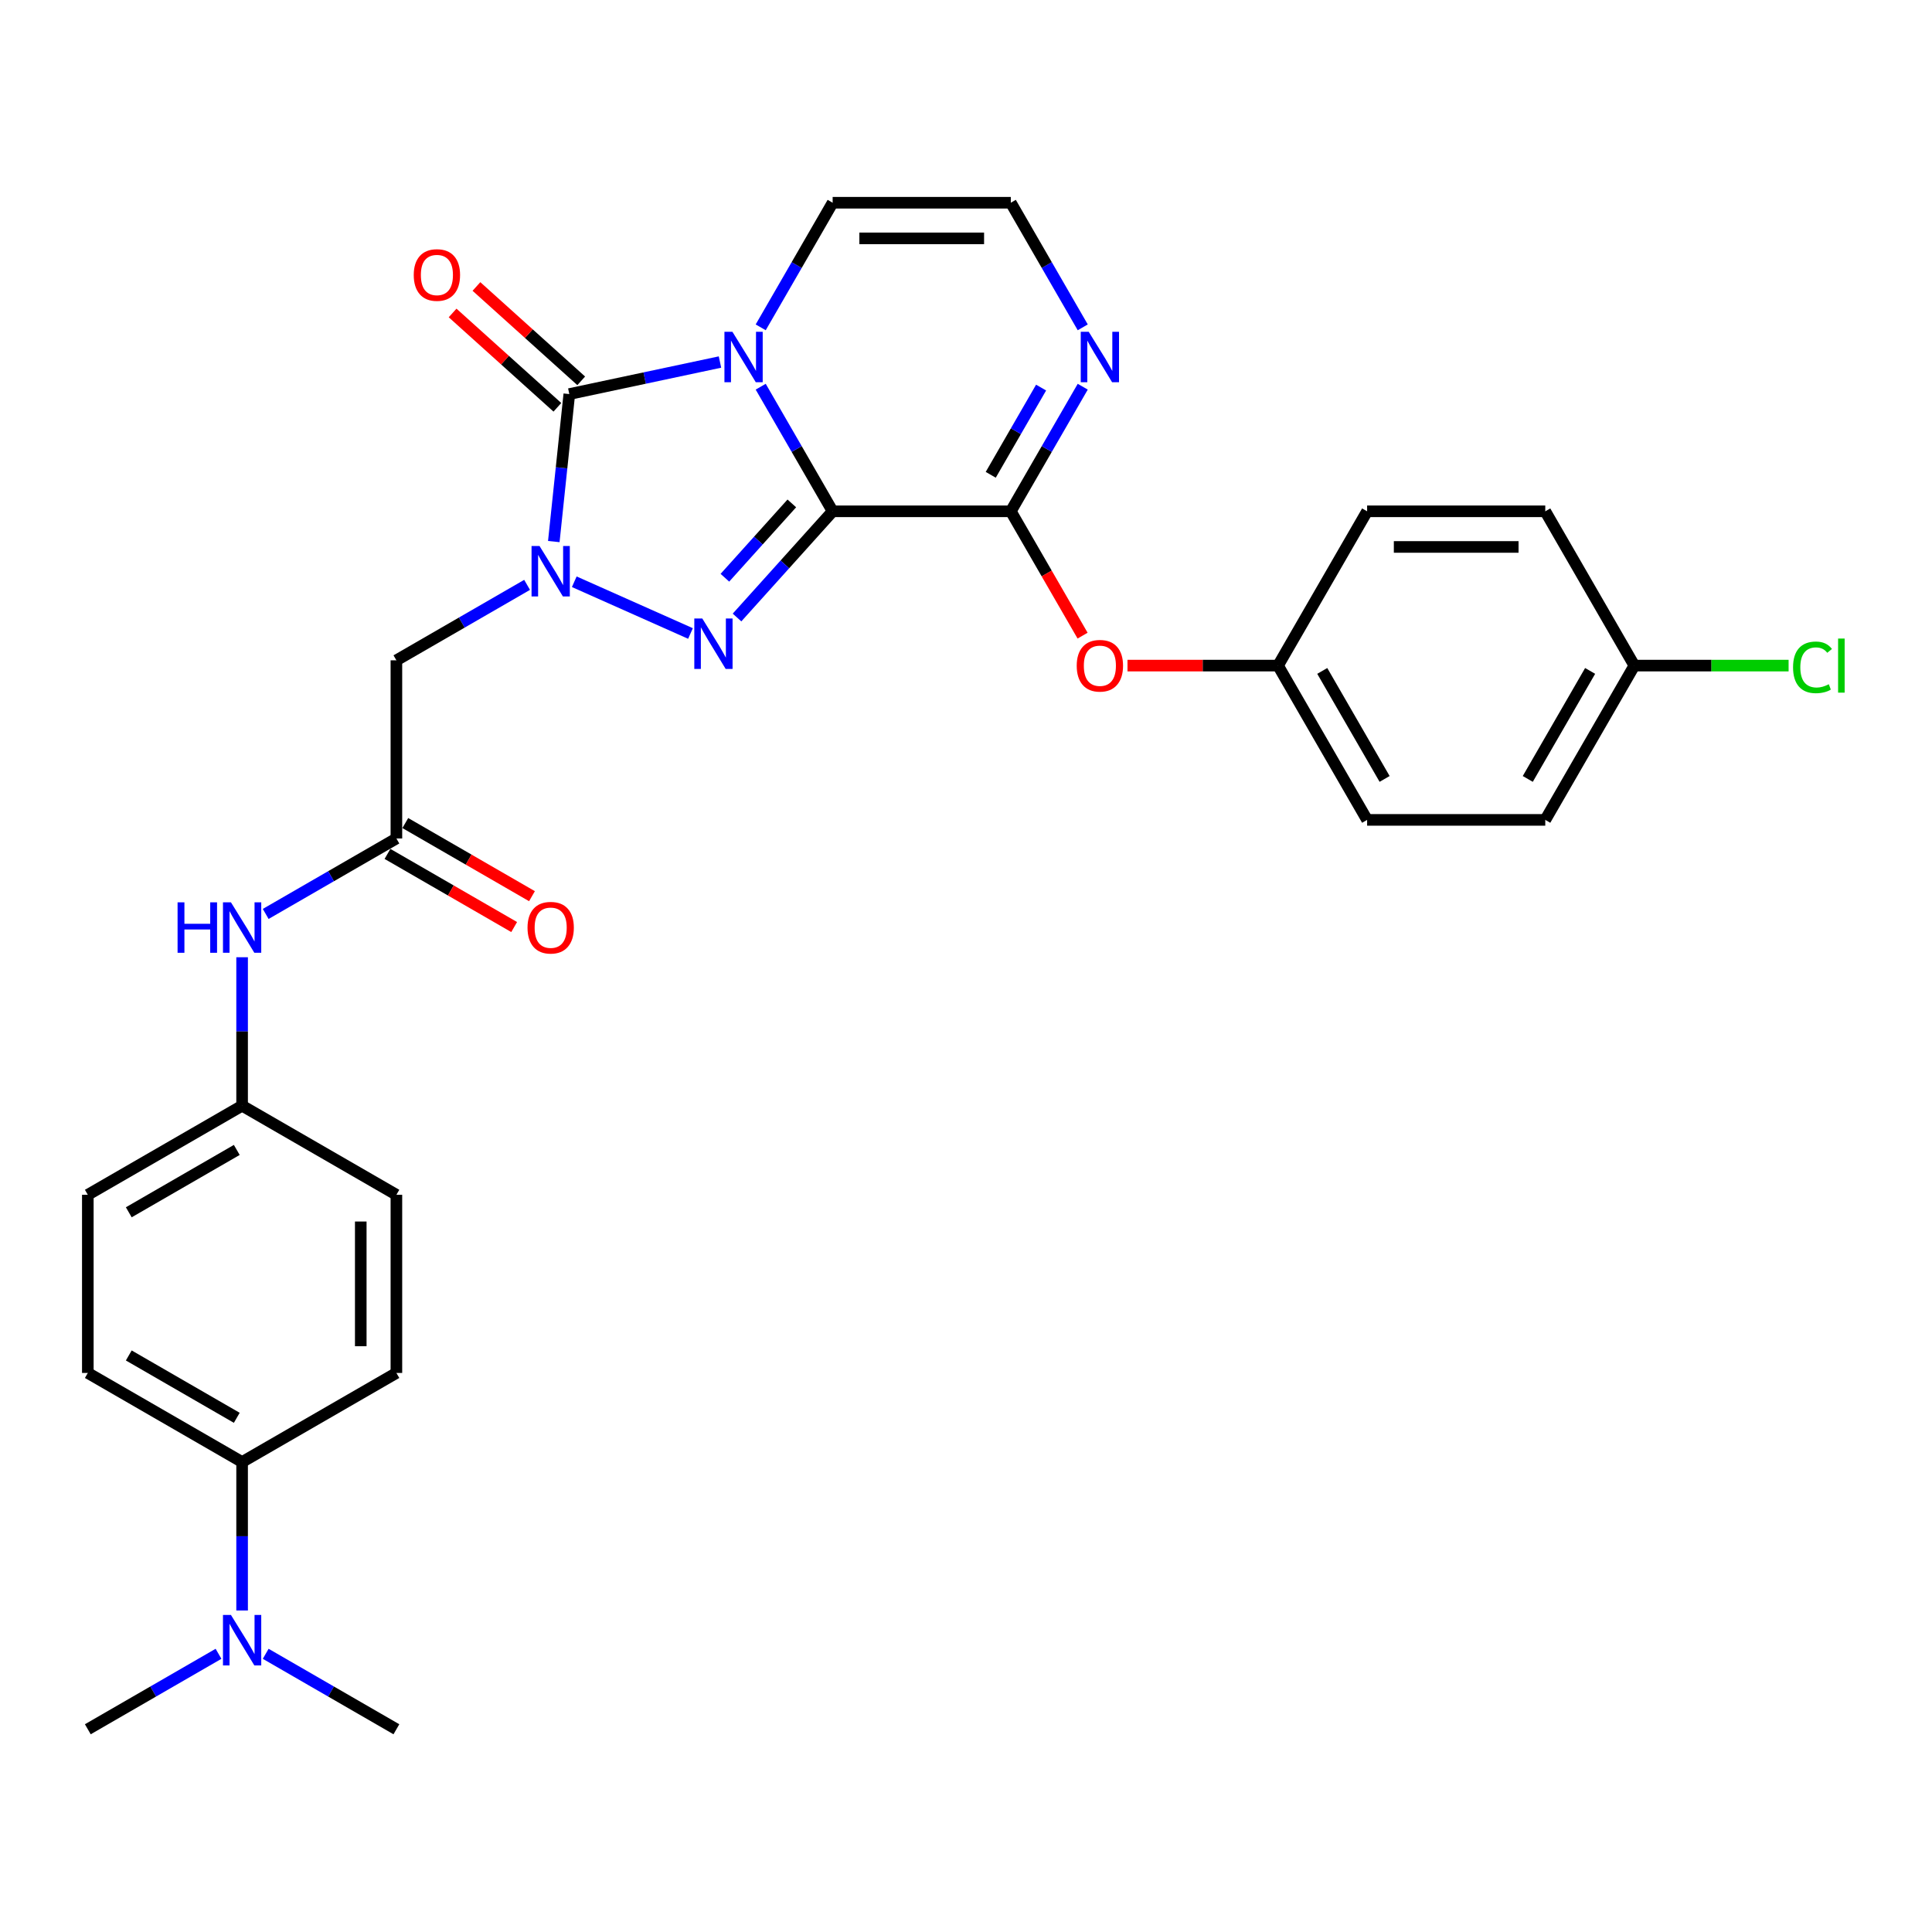 <?xml version='1.0' encoding='iso-8859-1'?>
<svg version='1.1' baseProfile='full'
              xmlns='http://www.w3.org/2000/svg'
                      xmlns:rdkit='http://www.rdkit.org/xml'
                      xmlns:xlink='http://www.w3.org/1999/xlink'
                  xml:space='preserve'
width='1000px' height='1000px' viewBox='0 0 1000 1000'>
<!-- END OF HEADER -->
<rect style='opacity:1.0;fill:#FFFFFF;stroke:none' width='1000' height='1000' x='0' y='0'> </rect>
<path class='bond-0' d='M 430.976,264.655 L 412.358,232.406' style='fill:none;fill-rule:evenodd;stroke:#000000;stroke-width:6px;stroke-linecap:butt;stroke-linejoin:miter;stroke-opacity:1' />
<path class='bond-0' d='M 412.358,232.406 L 393.739,200.158' style='fill:none;fill-rule:evenodd;stroke:#0000FF;stroke-width:6px;stroke-linecap:butt;stroke-linejoin:miter;stroke-opacity:1' />
<path class='bond-2' d='M 430.976,264.655 L 406.229,292.139' style='fill:none;fill-rule:evenodd;stroke:#000000;stroke-width:6px;stroke-linecap:butt;stroke-linejoin:miter;stroke-opacity:1' />
<path class='bond-2' d='M 406.229,292.139 L 381.483,319.623' style='fill:none;fill-rule:evenodd;stroke:#0000FF;stroke-width:6px;stroke-linecap:butt;stroke-linejoin:miter;stroke-opacity:1' />
<path class='bond-2' d='M 409.847,260.559 L 392.524,279.798' style='fill:none;fill-rule:evenodd;stroke:#000000;stroke-width:6px;stroke-linecap:butt;stroke-linejoin:miter;stroke-opacity:1' />
<path class='bond-2' d='M 392.524,279.798 L 375.201,299.037' style='fill:none;fill-rule:evenodd;stroke:#0000FF;stroke-width:6px;stroke-linecap:butt;stroke-linejoin:miter;stroke-opacity:1' />
<path class='bond-4' d='M 430.976,264.655 L 523.19,264.655' style='fill:none;fill-rule:evenodd;stroke:#000000;stroke-width:6px;stroke-linecap:butt;stroke-linejoin:miter;stroke-opacity:1' />
<path class='bond-3' d='M 372.661,187.391 L 333.666,195.679' style='fill:none;fill-rule:evenodd;stroke:#0000FF;stroke-width:6px;stroke-linecap:butt;stroke-linejoin:miter;stroke-opacity:1' />
<path class='bond-3' d='M 333.666,195.679 L 294.671,203.968' style='fill:none;fill-rule:evenodd;stroke:#000000;stroke-width:6px;stroke-linecap:butt;stroke-linejoin:miter;stroke-opacity:1' />
<path class='bond-8' d='M 393.739,169.433 L 412.358,137.184' style='fill:none;fill-rule:evenodd;stroke:#0000FF;stroke-width:6px;stroke-linecap:butt;stroke-linejoin:miter;stroke-opacity:1' />
<path class='bond-8' d='M 412.358,137.184 L 430.976,104.936' style='fill:none;fill-rule:evenodd;stroke:#000000;stroke-width:6px;stroke-linecap:butt;stroke-linejoin:miter;stroke-opacity:1' />
<path class='bond-1' d='M 297.241,301.112 L 357.399,327.896' style='fill:none;fill-rule:evenodd;stroke:#0000FF;stroke-width:6px;stroke-linecap:butt;stroke-linejoin:miter;stroke-opacity:1' />
<path class='bond-5' d='M 272.823,302.725 L 238.998,322.254' style='fill:none;fill-rule:evenodd;stroke:#0000FF;stroke-width:6px;stroke-linecap:butt;stroke-linejoin:miter;stroke-opacity:1' />
<path class='bond-5' d='M 238.998,322.254 L 205.173,341.783' style='fill:none;fill-rule:evenodd;stroke:#000000;stroke-width:6px;stroke-linecap:butt;stroke-linejoin:miter;stroke-opacity:1' />
<path class='bond-30' d='M 286.647,280.313 L 290.659,242.14' style='fill:none;fill-rule:evenodd;stroke:#0000FF;stroke-width:6px;stroke-linecap:butt;stroke-linejoin:miter;stroke-opacity:1' />
<path class='bond-30' d='M 290.659,242.14 L 294.671,203.968' style='fill:none;fill-rule:evenodd;stroke:#000000;stroke-width:6px;stroke-linecap:butt;stroke-linejoin:miter;stroke-opacity:1' />
<path class='bond-11' d='M 300.841,197.115 L 273.724,172.698' style='fill:none;fill-rule:evenodd;stroke:#000000;stroke-width:6px;stroke-linecap:butt;stroke-linejoin:miter;stroke-opacity:1' />
<path class='bond-11' d='M 273.724,172.698 L 246.607,148.282' style='fill:none;fill-rule:evenodd;stroke:#FF0000;stroke-width:6px;stroke-linecap:butt;stroke-linejoin:miter;stroke-opacity:1' />
<path class='bond-11' d='M 288.501,210.82 L 261.383,186.404' style='fill:none;fill-rule:evenodd;stroke:#000000;stroke-width:6px;stroke-linecap:butt;stroke-linejoin:miter;stroke-opacity:1' />
<path class='bond-11' d='M 261.383,186.404 L 234.266,161.987' style='fill:none;fill-rule:evenodd;stroke:#FF0000;stroke-width:6px;stroke-linecap:butt;stroke-linejoin:miter;stroke-opacity:1' />
<path class='bond-6' d='M 523.19,264.655 L 541.808,232.406' style='fill:none;fill-rule:evenodd;stroke:#000000;stroke-width:6px;stroke-linecap:butt;stroke-linejoin:miter;stroke-opacity:1' />
<path class='bond-6' d='M 541.808,232.406 L 560.427,200.158' style='fill:none;fill-rule:evenodd;stroke:#0000FF;stroke-width:6px;stroke-linecap:butt;stroke-linejoin:miter;stroke-opacity:1' />
<path class='bond-6' d='M 512.804,245.759 L 525.837,223.185' style='fill:none;fill-rule:evenodd;stroke:#000000;stroke-width:6px;stroke-linecap:butt;stroke-linejoin:miter;stroke-opacity:1' />
<path class='bond-6' d='M 525.837,223.185 L 538.87,200.611' style='fill:none;fill-rule:evenodd;stroke:#0000FF;stroke-width:6px;stroke-linecap:butt;stroke-linejoin:miter;stroke-opacity:1' />
<path class='bond-9' d='M 523.19,264.655 L 541.766,296.829' style='fill:none;fill-rule:evenodd;stroke:#000000;stroke-width:6px;stroke-linecap:butt;stroke-linejoin:miter;stroke-opacity:1' />
<path class='bond-9' d='M 541.766,296.829 L 560.342,329.004' style='fill:none;fill-rule:evenodd;stroke:#FF0000;stroke-width:6px;stroke-linecap:butt;stroke-linejoin:miter;stroke-opacity:1' />
<path class='bond-7' d='M 205.173,341.783 L 205.173,433.996' style='fill:none;fill-rule:evenodd;stroke:#000000;stroke-width:6px;stroke-linecap:butt;stroke-linejoin:miter;stroke-opacity:1' />
<path class='bond-10' d='M 560.427,169.433 L 541.808,137.184' style='fill:none;fill-rule:evenodd;stroke:#0000FF;stroke-width:6px;stroke-linecap:butt;stroke-linejoin:miter;stroke-opacity:1' />
<path class='bond-10' d='M 541.808,137.184 L 523.19,104.936' style='fill:none;fill-rule:evenodd;stroke:#000000;stroke-width:6px;stroke-linecap:butt;stroke-linejoin:miter;stroke-opacity:1' />
<path class='bond-12' d='M 205.173,433.996 L 171.348,453.525' style='fill:none;fill-rule:evenodd;stroke:#000000;stroke-width:6px;stroke-linecap:butt;stroke-linejoin:miter;stroke-opacity:1' />
<path class='bond-12' d='M 171.348,453.525 L 137.523,473.054' style='fill:none;fill-rule:evenodd;stroke:#0000FF;stroke-width:6px;stroke-linecap:butt;stroke-linejoin:miter;stroke-opacity:1' />
<path class='bond-15' d='M 200.562,441.982 L 233.345,460.91' style='fill:none;fill-rule:evenodd;stroke:#000000;stroke-width:6px;stroke-linecap:butt;stroke-linejoin:miter;stroke-opacity:1' />
<path class='bond-15' d='M 233.345,460.91 L 266.129,479.837' style='fill:none;fill-rule:evenodd;stroke:#FF0000;stroke-width:6px;stroke-linecap:butt;stroke-linejoin:miter;stroke-opacity:1' />
<path class='bond-15' d='M 209.784,426.01 L 242.567,444.938' style='fill:none;fill-rule:evenodd;stroke:#000000;stroke-width:6px;stroke-linecap:butt;stroke-linejoin:miter;stroke-opacity:1' />
<path class='bond-15' d='M 242.567,444.938 L 275.35,463.865' style='fill:none;fill-rule:evenodd;stroke:#FF0000;stroke-width:6px;stroke-linecap:butt;stroke-linejoin:miter;stroke-opacity:1' />
<path class='bond-31' d='M 430.976,104.936 L 523.19,104.936' style='fill:none;fill-rule:evenodd;stroke:#000000;stroke-width:6px;stroke-linecap:butt;stroke-linejoin:miter;stroke-opacity:1' />
<path class='bond-31' d='M 444.808,123.379 L 509.358,123.379' style='fill:none;fill-rule:evenodd;stroke:#000000;stroke-width:6px;stroke-linecap:butt;stroke-linejoin:miter;stroke-opacity:1' />
<path class='bond-18' d='M 583.59,344.514 L 622.55,344.514' style='fill:none;fill-rule:evenodd;stroke:#FF0000;stroke-width:6px;stroke-linecap:butt;stroke-linejoin:miter;stroke-opacity:1' />
<path class='bond-18' d='M 622.55,344.514 L 661.51,344.514' style='fill:none;fill-rule:evenodd;stroke:#000000;stroke-width:6px;stroke-linecap:butt;stroke-linejoin:miter;stroke-opacity:1' />
<path class='bond-19' d='M 125.314,495.466 L 125.314,533.891' style='fill:none;fill-rule:evenodd;stroke:#0000FF;stroke-width:6px;stroke-linecap:butt;stroke-linejoin:miter;stroke-opacity:1' />
<path class='bond-19' d='M 125.314,533.891 L 125.314,572.317' style='fill:none;fill-rule:evenodd;stroke:#000000;stroke-width:6px;stroke-linecap:butt;stroke-linejoin:miter;stroke-opacity:1' />
<path class='bond-13' d='M 125.314,756.744 L 45.455,710.637' style='fill:none;fill-rule:evenodd;stroke:#000000;stroke-width:6px;stroke-linecap:butt;stroke-linejoin:miter;stroke-opacity:1' />
<path class='bond-13' d='M 122.556,733.856 L 66.655,701.581' style='fill:none;fill-rule:evenodd;stroke:#000000;stroke-width:6px;stroke-linecap:butt;stroke-linejoin:miter;stroke-opacity:1' />
<path class='bond-14' d='M 125.314,756.744 L 125.314,795.169' style='fill:none;fill-rule:evenodd;stroke:#000000;stroke-width:6px;stroke-linecap:butt;stroke-linejoin:miter;stroke-opacity:1' />
<path class='bond-14' d='M 125.314,795.169 L 125.314,833.594' style='fill:none;fill-rule:evenodd;stroke:#0000FF;stroke-width:6px;stroke-linecap:butt;stroke-linejoin:miter;stroke-opacity:1' />
<path class='bond-33' d='M 125.314,756.744 L 205.173,710.637' style='fill:none;fill-rule:evenodd;stroke:#000000;stroke-width:6px;stroke-linecap:butt;stroke-linejoin:miter;stroke-opacity:1' />
<path class='bond-28' d='M 113.105,856.006 L 79.28,875.535' style='fill:none;fill-rule:evenodd;stroke:#0000FF;stroke-width:6px;stroke-linecap:butt;stroke-linejoin:miter;stroke-opacity:1' />
<path class='bond-28' d='M 79.28,875.535 L 45.455,895.064' style='fill:none;fill-rule:evenodd;stroke:#000000;stroke-width:6px;stroke-linecap:butt;stroke-linejoin:miter;stroke-opacity:1' />
<path class='bond-29' d='M 137.523,856.006 L 171.348,875.535' style='fill:none;fill-rule:evenodd;stroke:#0000FF;stroke-width:6px;stroke-linecap:butt;stroke-linejoin:miter;stroke-opacity:1' />
<path class='bond-29' d='M 171.348,875.535 L 205.173,895.064' style='fill:none;fill-rule:evenodd;stroke:#000000;stroke-width:6px;stroke-linecap:butt;stroke-linejoin:miter;stroke-opacity:1' />
<path class='bond-16' d='M 205.173,710.637 L 205.173,618.423' style='fill:none;fill-rule:evenodd;stroke:#000000;stroke-width:6px;stroke-linecap:butt;stroke-linejoin:miter;stroke-opacity:1' />
<path class='bond-16' d='M 186.73,696.805 L 186.73,632.255' style='fill:none;fill-rule:evenodd;stroke:#000000;stroke-width:6px;stroke-linecap:butt;stroke-linejoin:miter;stroke-opacity:1' />
<path class='bond-17' d='M 45.455,710.637 L 45.455,618.423' style='fill:none;fill-rule:evenodd;stroke:#000000;stroke-width:6px;stroke-linecap:butt;stroke-linejoin:miter;stroke-opacity:1' />
<path class='bond-24' d='M 661.51,344.514 L 707.617,264.655' style='fill:none;fill-rule:evenodd;stroke:#000000;stroke-width:6px;stroke-linecap:butt;stroke-linejoin:miter;stroke-opacity:1' />
<path class='bond-25' d='M 661.51,344.514 L 707.617,424.373' style='fill:none;fill-rule:evenodd;stroke:#000000;stroke-width:6px;stroke-linecap:butt;stroke-linejoin:miter;stroke-opacity:1' />
<path class='bond-25' d='M 684.398,347.271 L 716.673,403.173' style='fill:none;fill-rule:evenodd;stroke:#000000;stroke-width:6px;stroke-linecap:butt;stroke-linejoin:miter;stroke-opacity:1' />
<path class='bond-21' d='M 125.314,572.317 L 205.173,618.423' style='fill:none;fill-rule:evenodd;stroke:#000000;stroke-width:6px;stroke-linecap:butt;stroke-linejoin:miter;stroke-opacity:1' />
<path class='bond-22' d='M 125.314,572.317 L 45.455,618.423' style='fill:none;fill-rule:evenodd;stroke:#000000;stroke-width:6px;stroke-linecap:butt;stroke-linejoin:miter;stroke-opacity:1' />
<path class='bond-22' d='M 122.556,595.204 L 66.655,627.479' style='fill:none;fill-rule:evenodd;stroke:#000000;stroke-width:6px;stroke-linecap:butt;stroke-linejoin:miter;stroke-opacity:1' />
<path class='bond-20' d='M 845.937,344.514 L 799.83,424.373' style='fill:none;fill-rule:evenodd;stroke:#000000;stroke-width:6px;stroke-linecap:butt;stroke-linejoin:miter;stroke-opacity:1' />
<path class='bond-20' d='M 823.049,347.271 L 790.775,403.173' style='fill:none;fill-rule:evenodd;stroke:#000000;stroke-width:6px;stroke-linecap:butt;stroke-linejoin:miter;stroke-opacity:1' />
<path class='bond-23' d='M 845.937,344.514 L 885.856,344.514' style='fill:none;fill-rule:evenodd;stroke:#000000;stroke-width:6px;stroke-linecap:butt;stroke-linejoin:miter;stroke-opacity:1' />
<path class='bond-23' d='M 885.856,344.514 L 925.776,344.514' style='fill:none;fill-rule:evenodd;stroke:#00CC00;stroke-width:6px;stroke-linecap:butt;stroke-linejoin:miter;stroke-opacity:1' />
<path class='bond-32' d='M 845.937,344.514 L 799.83,264.655' style='fill:none;fill-rule:evenodd;stroke:#000000;stroke-width:6px;stroke-linecap:butt;stroke-linejoin:miter;stroke-opacity:1' />
<path class='bond-27' d='M 707.617,264.655 L 799.83,264.655' style='fill:none;fill-rule:evenodd;stroke:#000000;stroke-width:6px;stroke-linecap:butt;stroke-linejoin:miter;stroke-opacity:1' />
<path class='bond-27' d='M 721.449,283.097 L 785.998,283.097' style='fill:none;fill-rule:evenodd;stroke:#000000;stroke-width:6px;stroke-linecap:butt;stroke-linejoin:miter;stroke-opacity:1' />
<path class='bond-26' d='M 707.617,424.373 L 799.83,424.373' style='fill:none;fill-rule:evenodd;stroke:#000000;stroke-width:6px;stroke-linecap:butt;stroke-linejoin:miter;stroke-opacity:1' />
<path  class='atom-1' d='M 379.097 171.738
L 387.654 185.57
Q 388.503 186.935, 389.868 189.406
Q 391.232 191.877, 391.306 192.025
L 391.306 171.738
L 394.773 171.738
L 394.773 197.853
L 391.195 197.853
L 382.011 182.73
Q 380.941 180.959, 379.798 178.931
Q 378.691 176.902, 378.359 176.275
L 378.359 197.853
L 374.966 197.853
L 374.966 171.738
L 379.097 171.738
' fill='#0000FF'/>
<path  class='atom-2' d='M 279.26 282.619
L 287.817 296.451
Q 288.665 297.815, 290.03 300.287
Q 291.395 302.758, 291.469 302.906
L 291.469 282.619
L 294.936 282.619
L 294.936 308.733
L 291.358 308.733
L 282.174 293.61
Q 281.104 291.84, 279.961 289.811
Q 278.854 287.783, 278.522 287.155
L 278.522 308.733
L 275.129 308.733
L 275.129 282.619
L 279.26 282.619
' fill='#0000FF'/>
<path  class='atom-3' d='M 363.501 320.125
L 372.058 333.957
Q 372.907 335.322, 374.271 337.793
Q 375.636 340.265, 375.71 340.412
L 375.71 320.125
L 379.177 320.125
L 379.177 346.24
L 375.599 346.24
L 366.415 331.117
Q 365.345 329.347, 364.202 327.318
Q 363.095 325.289, 362.763 324.662
L 362.763 346.24
L 359.37 346.24
L 359.37 320.125
L 363.501 320.125
' fill='#0000FF'/>
<path  class='atom-7' d='M 563.524 171.738
L 572.082 185.57
Q 572.93 186.935, 574.295 189.406
Q 575.659 191.877, 575.733 192.025
L 575.733 171.738
L 579.2 171.738
L 579.2 197.853
L 575.623 197.853
L 566.438 182.73
Q 565.368 180.959, 564.225 178.931
Q 563.118 176.902, 562.786 176.275
L 562.786 197.853
L 559.393 197.853
L 559.393 171.738
L 563.524 171.738
' fill='#0000FF'/>
<path  class='atom-10' d='M 557.309 344.588
Q 557.309 338.317, 560.407 334.813
Q 563.506 331.309, 569.297 331.309
Q 575.088 331.309, 578.186 334.813
Q 581.284 338.317, 581.284 344.588
Q 581.284 350.932, 578.149 354.547
Q 575.014 358.125, 569.297 358.125
Q 563.543 358.125, 560.407 354.547
Q 557.309 350.969, 557.309 344.588
M 569.297 355.174
Q 573.28 355.174, 575.42 352.518
Q 577.596 349.825, 577.596 344.588
Q 577.596 339.461, 575.42 336.879
Q 573.28 334.26, 569.297 334.26
Q 565.313 334.26, 563.137 336.842
Q 560.997 339.424, 560.997 344.588
Q 560.997 349.862, 563.137 352.518
Q 565.313 355.174, 569.297 355.174
' fill='#FF0000'/>
<path  class='atom-12' d='M 214.155 142.339
Q 214.155 136.068, 217.254 132.564
Q 220.352 129.06, 226.143 129.06
Q 231.934 129.06, 235.033 132.564
Q 238.131 136.068, 238.131 142.339
Q 238.131 148.683, 234.996 152.298
Q 231.86 155.876, 226.143 155.876
Q 220.389 155.876, 217.254 152.298
Q 214.155 148.72, 214.155 142.339
M 226.143 152.925
Q 230.127 152.925, 232.266 150.269
Q 234.442 147.576, 234.442 142.339
Q 234.442 137.211, 232.266 134.63
Q 230.127 132.011, 226.143 132.011
Q 222.16 132.011, 219.983 134.593
Q 217.844 137.175, 217.844 142.339
Q 217.844 147.613, 219.983 150.269
Q 222.16 152.925, 226.143 152.925
' fill='#FF0000'/>
<path  class='atom-13' d='M 91.914 467.046
L 95.455 467.046
L 95.455 478.148
L 108.808 478.148
L 108.808 467.046
L 112.349 467.046
L 112.349 493.16
L 108.808 493.16
L 108.808 481.099
L 95.455 481.099
L 95.455 493.16
L 91.914 493.16
L 91.914 467.046
' fill='#0000FF'/>
<path  class='atom-13' d='M 119.541 467.046
L 128.099 480.878
Q 128.947 482.242, 130.312 484.714
Q 131.677 487.185, 131.75 487.333
L 131.75 467.046
L 135.218 467.046
L 135.218 493.16
L 131.64 493.16
L 122.455 478.037
Q 121.385 476.267, 120.242 474.238
Q 119.135 472.21, 118.804 471.583
L 118.804 493.16
L 115.41 493.16
L 115.41 467.046
L 119.541 467.046
' fill='#0000FF'/>
<path  class='atom-15' d='M 119.541 835.9
L 128.099 849.732
Q 128.947 851.096, 130.312 853.568
Q 131.677 856.039, 131.75 856.187
L 131.75 835.9
L 135.218 835.9
L 135.218 862.015
L 131.64 862.015
L 122.455 846.892
Q 121.385 845.121, 120.242 843.092
Q 119.135 841.064, 118.804 840.437
L 118.804 862.015
L 115.41 862.015
L 115.41 835.9
L 119.541 835.9
' fill='#0000FF'/>
<path  class='atom-16' d='M 273.045 480.177
Q 273.045 473.906, 276.143 470.402
Q 279.241 466.898, 285.032 466.898
Q 290.823 466.898, 293.922 470.402
Q 297.02 473.906, 297.02 480.177
Q 297.02 486.521, 293.885 490.136
Q 290.75 493.714, 285.032 493.714
Q 279.278 493.714, 276.143 490.136
Q 273.045 486.558, 273.045 480.177
M 285.032 490.763
Q 289.016 490.763, 291.155 488.107
Q 293.331 485.415, 293.331 480.177
Q 293.331 475.05, 291.155 472.468
Q 289.016 469.849, 285.032 469.849
Q 281.049 469.849, 278.872 472.431
Q 276.733 475.013, 276.733 480.177
Q 276.733 485.451, 278.872 488.107
Q 281.049 490.763, 285.032 490.763
' fill='#FF0000'/>
<path  class='atom-24' d='M 928.081 345.418
Q 928.081 338.926, 931.106 335.532
Q 934.167 332.102, 939.958 332.102
Q 945.343 332.102, 948.22 335.901
L 945.786 337.893
Q 943.684 335.127, 939.958 335.127
Q 936.011 335.127, 933.909 337.782
Q 931.843 340.401, 931.843 345.418
Q 931.843 350.582, 933.983 353.237
Q 936.159 355.893, 940.364 355.893
Q 943.241 355.893, 946.597 354.159
L 947.63 356.926
Q 946.265 357.811, 944.2 358.327
Q 942.134 358.844, 939.847 358.844
Q 934.167 358.844, 931.106 355.377
Q 928.081 351.909, 928.081 345.418
' fill='#00CC00'/>
<path  class='atom-24' d='M 951.393 330.516
L 954.786 330.516
L 954.786 358.512
L 951.393 358.512
L 951.393 330.516
' fill='#00CC00'/>
</svg>
